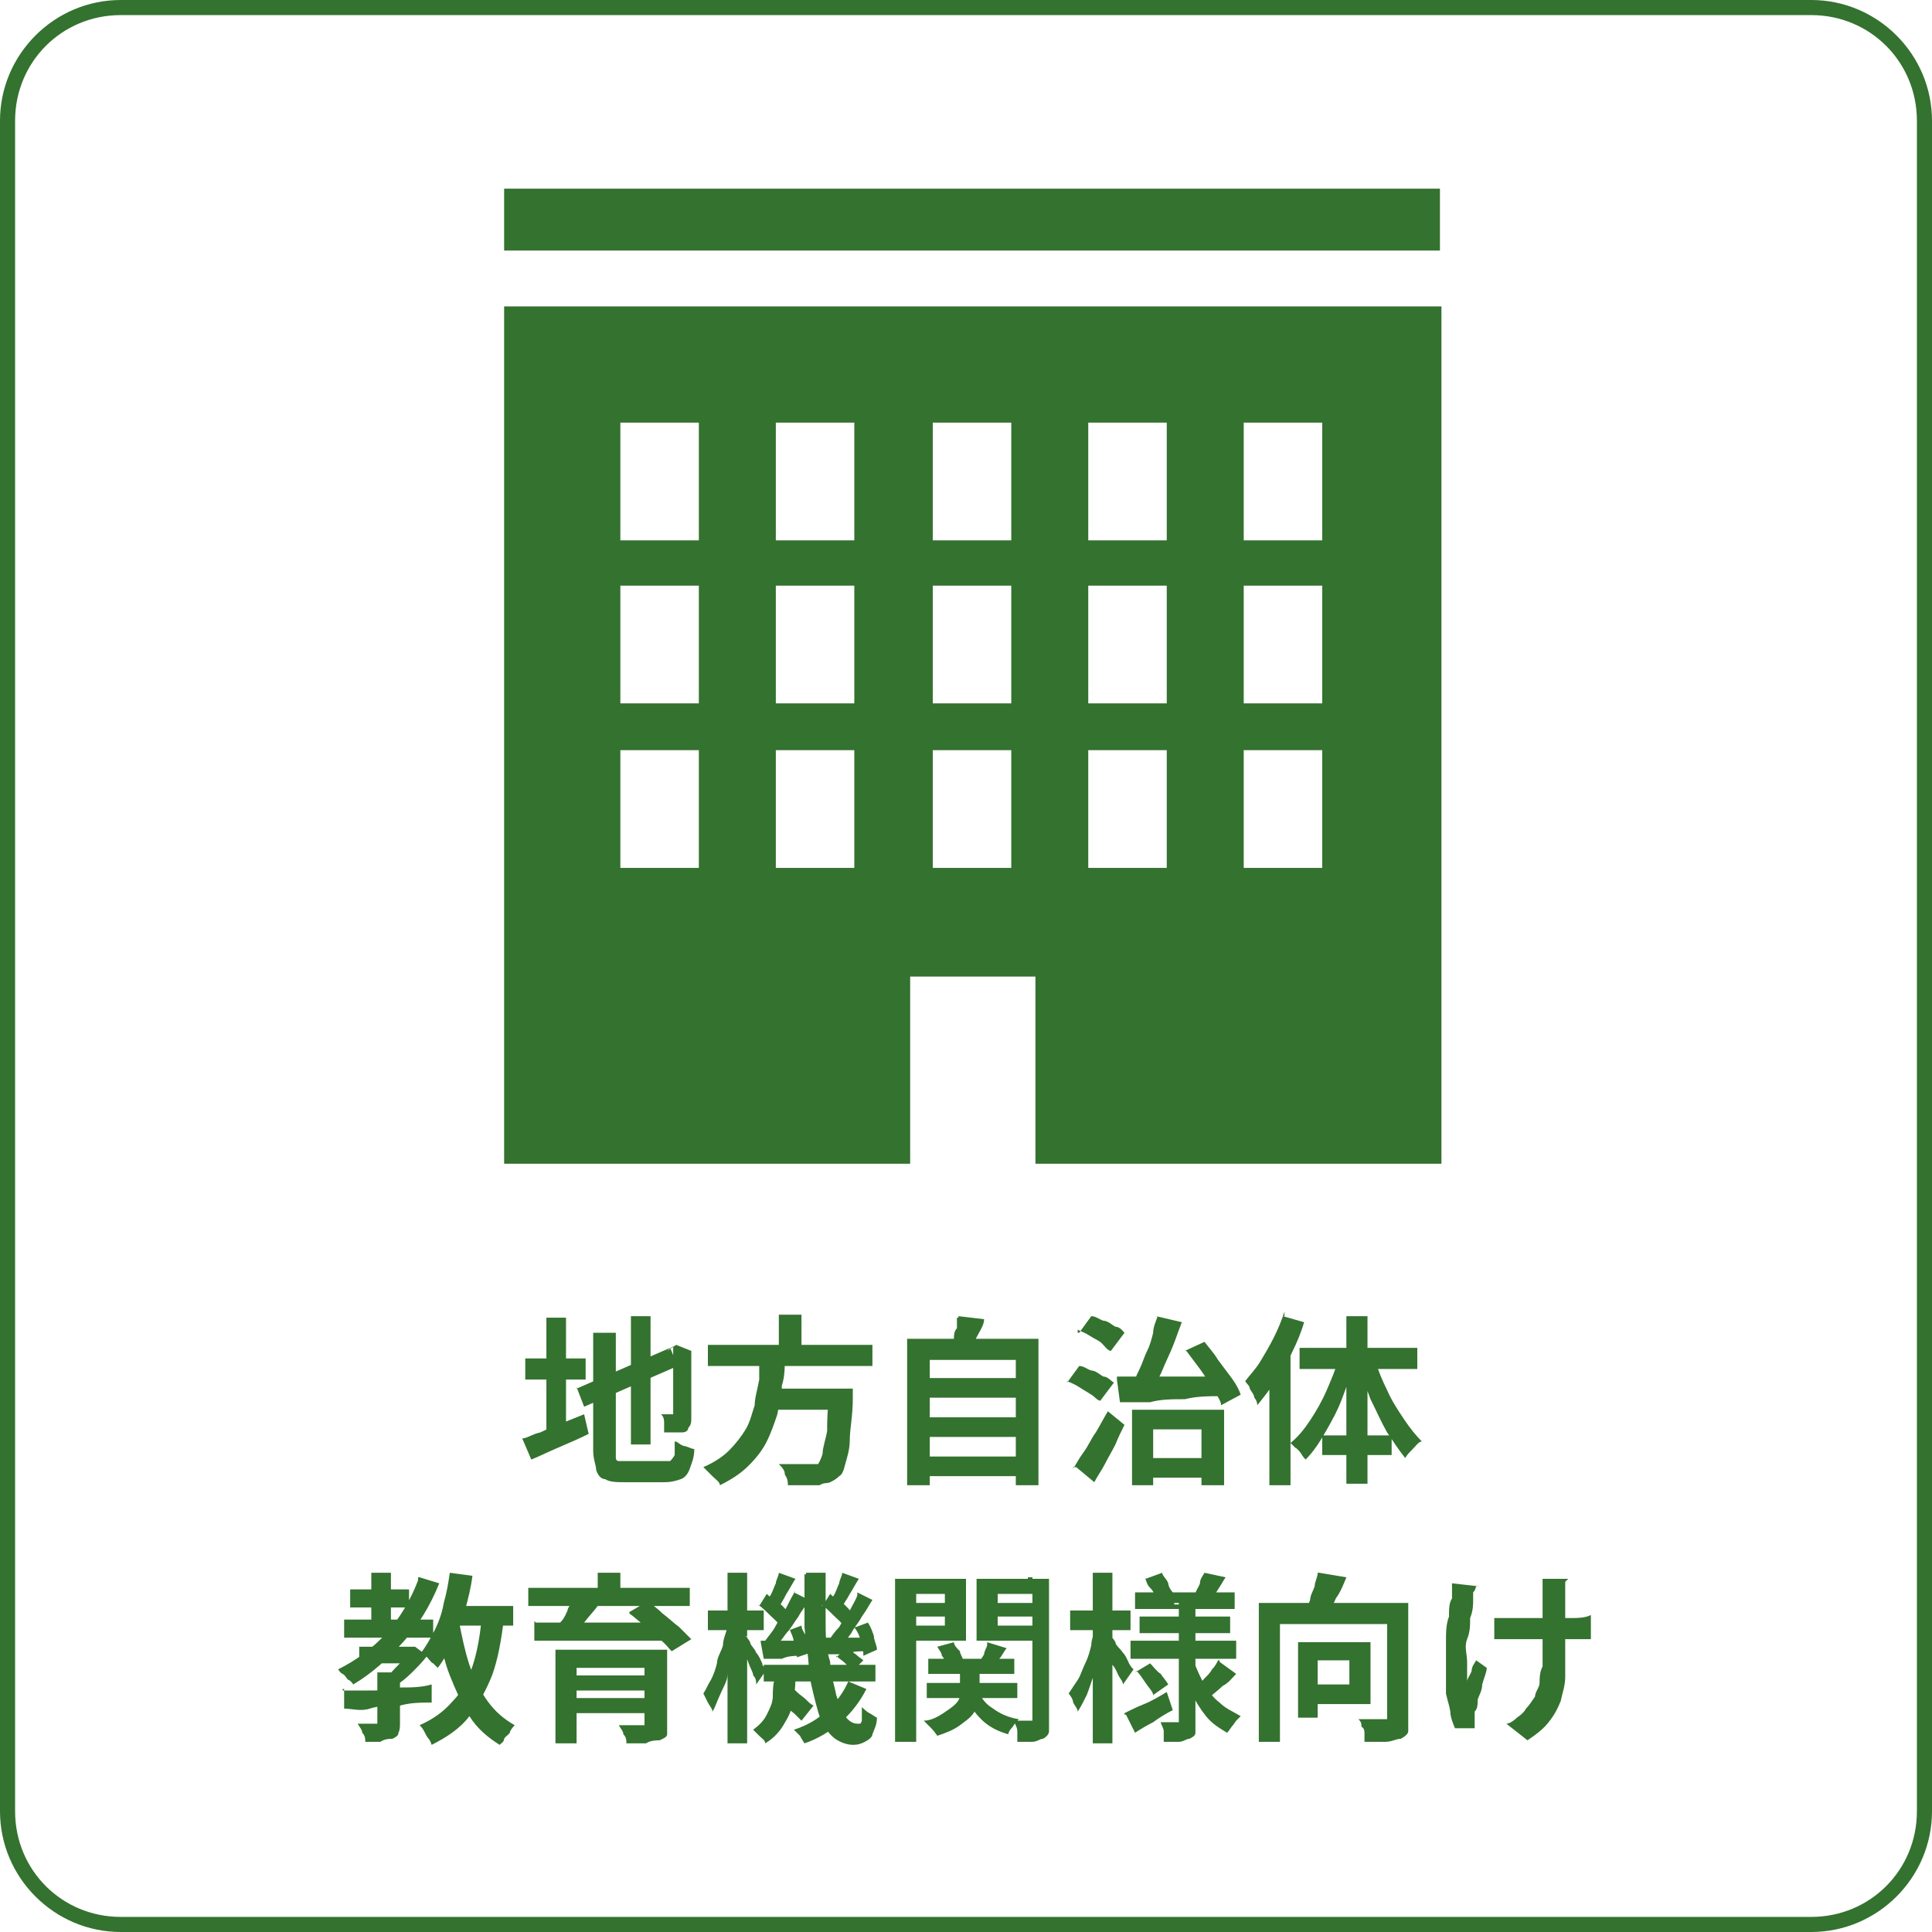 <?xml version="1.0" encoding="UTF-8"?>
<svg id="Layer_1" data-name="Layer 1" xmlns="http://www.w3.org/2000/svg" version="1.1" viewBox="0 0 128 128">
  <defs>
    <style>
      .cls-1 {
        fill: #34722f;
        stroke-width: 0px;
      }
    </style>
  </defs>
  <g id="Layer_3" data-name="Layer 3">
    <path class="cls-1" d="M120,128H8c-4.4,0-8-3.6-8-8V8C0,3.6,3.6,0,8,0h112C124.4,0,128,3.6,128,8v112c0,4.4-3.6,8-8,8ZM8,1c-3.9,0-7,3.1-7,7v112c0,3.9,3.1,7,7,7h112c3.9,0,7-3.1,7-7V8c0-3.9-3.1-7-7-7H8Z"/>
  </g>
  <g id="Layer_1-2" data-name="Layer 1-2">
    <g>
      <g>
        <rect class="cls-1" x="33.4" y="12.5" width="62" height="4.1"/>
        <path class="cls-1" d="M33.4,20.3v56.8h26.9v-12.4h8.3v12.4h26.9V20.3h-62.1ZM46.3,57.5h-5.2v-7.8h5.2v7.8ZM46.3,46.6h-5.2v-7.8h5.2v7.8ZM46.3,35.8h-5.2v-7.8h5.2v7.8ZM56.6,57.5h-5.2v-7.8h5.2v7.8ZM56.6,46.6h-5.2v-7.8h5.2v7.8ZM56.6,35.8h-5.2v-7.8h5.2v7.8ZM67,57.5h-5.2v-7.8h5.2v7.8ZM67,46.6h-5.2v-7.8h5.2v7.8ZM67,35.8h-5.2v-7.8h5.2v7.8ZM77.3,57.5h-5.2v-7.8h5.2v7.8ZM77.3,46.6h-5.2v-7.8h5.2v7.8ZM77.3,35.8h-5.2v-7.8h5.2v7.8ZM87.6,57.5h-5.2v-7.8h5.2v7.8ZM87.6,46.6h-5.2v-7.8h5.2v7.8ZM87.6,35.8h-5.2v-7.8h5.2v7.8Z"/>
      </g>
      <path class="cls-1" d="M41.8,87.2h1.3v8.5h-1.3v-8.5ZM38.2,92l6.2-2.7.5,1.2-6.2,2.7-.5-1.3h0ZM39.4,88.3h1.4v8.3s0,.2.2.2h3.4s.2-.2.3-.4v-.9c.2,0,.3.2.6.3.2,0,.5.2.7.2,0,.6-.2,1-.3,1.3s-.3.6-.6.7-.6.2-1.1.2h-2.6c-.5,0-1,0-1.3-.2-.3,0-.5-.3-.6-.6,0-.3-.2-.7-.2-1.3v-7.8h0ZM44.2,89.5h0l.3-.2.3-.2,1,.4v4.4c0,.3,0,.5-.2.7,0,.2-.2.3-.4.3h-1.2v-.6c0-.2,0-.4-.2-.6h.8v-4.5l-.3.2h0ZM34.8,90h4v1.4h-4v-1.4ZM36.2,87.3h1.3v8h-1.3v-8ZM34.6,95.3c.3,0,.7-.3,1.2-.4.4-.2.9-.4,1.4-.6s1-.4,1.5-.6l.3,1.3c-.6.3-1.3.6-2,.9s-1.3.6-1.8.8c0,0-.6-1.4-.6-1.4ZM46.9,89.1h10.9v1.4h-10.9v-1.4ZM51,92h4.6v1.4h-4.6v-1.4ZM55,92h1.5v.7c0,1.1-.2,2-.2,2.7s-.2,1.2-.3,1.6-.2.7-.4.8c-.2.2-.4.3-.6.4s-.4,0-.7.2h-2.1c0-.2,0-.4-.2-.7,0-.3-.2-.5-.4-.7h2.6c0,0,.2-.3.3-.7,0-.4.2-.9.3-1.5,0-.6,0-1.5.2-2.5v-.2h0ZM50.4,89.9h1.6c0,.6,0,1.3-.2,1.9,0,.6-.2,1.3-.3,1.9-.2.6-.4,1.2-.7,1.8s-.7,1.1-1.2,1.6-1.1.9-1.9,1.3c0-.2-.3-.4-.5-.6s-.4-.4-.6-.6c.7-.3,1.3-.7,1.7-1.1s.8-.9,1.1-1.4.4-1,.6-1.6c0-.5.2-1.1.3-1.7v-1.7.2h.1ZM51.6,87.1h1.5v2.5h-1.5v-2.5ZM61.1,91.3h6.5v1.3h-6.5v-1.3ZM61.1,93.9h6.5v1.3h-6.5v-1.3ZM61.1,96.5h6.5v1.3h-6.5v-1.3ZM60.1,88.7h8.7v9.7h-1.5v-8.3h-5.7v8.3h-1.5s0-9.7,0-9.7ZM63.5,87.2l1.7.2c0,.4-.3.8-.5,1.2-.2.4-.3.7-.4,1l-1.3-.2c0-.2,0-.4.2-.7,0-.2,0-.5.2-.7v-.7h.1ZM75.6,96.6h4.7v1.3h-4.7v-1.3ZM75,93.4h6.1v5h-1.5v-3.7h-3.2v3.7h-1.4v-5ZM74,91.2h6.9v1.3c-.8,0-1.6,0-2.4.2-.8,0-1.6,0-2.3.2h-2l-.2-1.5h0v-.2ZM78.5,89.5l1.3-.6c.3.4.6.7.9,1.2.3.4.6.8.9,1.2.3.4.5.8.6,1.1l-1.3.7c0-.3-.3-.7-.6-1.1-.2-.4-.5-.9-.8-1.3s-.6-.8-.9-1.2h0ZM76.6,87.2l1.7.4c-.2.5-.4,1.1-.6,1.6s-.5,1.1-.7,1.6-.5.9-.7,1.3l-1.3-.4c.2-.3.3-.6.5-1s.3-.8.5-1.2c.2-.4.3-.8.4-1.2,0-.4.2-.8.3-1.1,0,0,0,0-.1,0ZM71.5,88.3l.8-1.1c.3,0,.5.2.8.3.3,0,.6.3.8.4.3,0,.5.3.6.4l-.9,1.2c-.2,0-.4-.3-.6-.5s-.5-.3-.8-.5-.6-.3-.8-.4v.2h0ZM70.7,91.6l.8-1.1c.3,0,.5.2.8.3.3,0,.6.3.8.4.3,0,.5.3.7.4l-.9,1.2c-.2,0-.4-.3-.6-.4-.3-.2-.5-.3-.8-.5s-.6-.3-.8-.4h0ZM71.1,97.3c.2-.3.4-.7.7-1.1.3-.4.5-.9.8-1.3.3-.5.5-.9.8-1.4l1.1.9c-.2.4-.4.8-.6,1.3-.2.4-.5.9-.7,1.3s-.5.8-.7,1.2l-1.2-1h-.2ZM85,87.2l1.4.4c-.2.7-.5,1.4-.8,2-.3.7-.7,1.3-1.1,1.9s-.8,1.1-1.2,1.6c0,0,0-.3-.2-.5,0-.2-.2-.4-.3-.6,0-.2-.2-.3-.3-.5.3-.4.7-.8,1-1.3s.6-1,.9-1.6.5-1.1.7-1.7v.3h0ZM84.1,90.5l1.4-1.4h0v9.3h-1.4v-7.9ZM89.2,87.2h1.4v11.1h-1.4v-11.1ZM86.1,89.3h7.8v1.4h-7.8v-1.4ZM87.6,95.1h4.6v1.3h-4.6v-1.3ZM91.1,90.1c.2.7.5,1.4.8,2,.3.7.7,1.3,1.1,1.9s.8,1.1,1.2,1.5c-.2,0-.4.3-.6.5s-.4.4-.5.6c-.4-.5-.8-1.1-1.2-1.7-.4-.7-.7-1.4-1.1-2.2-.3-.8-.6-1.6-.8-2.4l1-.3h0ZM88.7,90l1,.3c-.2.8-.5,1.6-.8,2.4s-.7,1.5-1.1,2.2-.8,1.3-1.3,1.8c0,0-.2-.2-.3-.4,0,0-.2-.3-.4-.4l-.3-.3c.5-.4.9-.9,1.3-1.5s.8-1.3,1.1-2c.3-.7.6-1.4.8-2.1ZM23.8,109.1h3.4v1.1h-3.4v-1.1ZM23.2,105.3h3.9v1.2h-3.9v-1.2ZM22.8,107.3h5.9v1.2h-5.9v-1.2ZM24.6,104.2h1.3v3.7h-1.3v-3.7ZM27.8,104.5l1.3.4c-.6,1.5-1.4,2.8-2.4,3.9s-2.1,2.1-3.3,2.8c0,0-.1-.2-.3-.3-.1,0-.2-.3-.4-.4s-.2-.2-.3-.3c1.2-.6,2.3-1.4,3.2-2.4.9-1,1.6-2.2,2.1-3.5v-.2h0ZM25.1,110.8h1.4v3.3c0,.3,0,.5-.1.7,0,.2-.2.3-.4.4-.2,0-.5,0-.8.2h-1c0-.2,0-.4-.2-.6,0-.2-.2-.4-.3-.6h1.3c.1,0,0,0,0,0v-3.2h0v-.2ZM26.9,109.1h.6l.8.6c-.3.4-.6.7-1,1.1s-.8.7-1.1.9c0,0-.2-.2-.3-.4-.1,0-.3-.3-.3-.3.2,0,.4-.3.6-.5s.4-.4.5-.6c.2-.2.3-.4.4-.5v-.2h-.2ZM22.7,112h1.7c.7,0,1.3,0,2.1-.2.7,0,1.4,0,2.1-.2v1.2c-.7,0-1.4,0-2.1.2-.7,0-1.4,0-2,.2s-1.2,0-1.7,0v-1.3h-.1ZM29.6,106.4h4.4v1.3h-4.4v-1.3ZM29.8,104.2l1.5.2c-.1.8-.3,1.6-.5,2.3-.2.8-.5,1.5-.8,2.1s-.6,1.2-1,1.7c0,0-.2-.2-.3-.3-.1,0-.3-.3-.4-.4s-.3-.2-.4-.3c.3-.4.6-.9.9-1.5s.5-1.2.6-1.8c.2-.7.3-1.3.4-2h0ZM31.9,107.2h1.5c-.2,1.5-.4,2.7-.8,3.8-.4,1-.9,1.9-1.5,2.7-.6.8-1.5,1.4-2.5,1.9,0,0-.1-.3-.2-.4s-.2-.3-.3-.5c-.1-.2-.2-.3-.3-.4.9-.4,1.6-.9,2.2-1.6.6-.6,1-1.4,1.3-2.3s.5-2,.6-3.1h0ZM30.4,107.4c.2,1,.4,2,.7,2.9.3.9.7,1.7,1.2,2.4.5.7,1.1,1.2,1.8,1.6,0,0-.2.2-.3.4,0,.2-.3.3-.4.5,0,.2-.2.3-.3.4-.8-.5-1.5-1.1-2-1.9s-.9-1.7-1.3-2.7-.6-2.1-.8-3.3l1.3-.2h.1ZM36.7,109.3h6.5v1.2h-5v5h-1.4v-6.2h0ZM42.7,109.3h1.5v5.6c0,.2-.3.3-.5.4-.2,0-.6,0-.9.2h-1.3c0-.2,0-.4-.2-.6,0-.2-.2-.4-.3-.6h1.7v-5h0,0ZM37.5,111h5.7v1h-5.7v-1ZM35,105.2h10.7v1.2h-10.7v-1.2ZM38,106l1.6.4c-.3.4-.6.7-.9,1.1-.3.4-.6.7-.8.9l-1.2-.4c.2-.2.3-.4.5-.6s.3-.5.4-.7c0-.2.3-.5.4-.7ZM41.7,106.8l1.2-.7c.3.2.7.5,1,.8.4.3.7.6,1.1.9.3.3.6.6.8.8l-1.3.8c-.2-.2-.4-.5-.8-.8-.3-.3-.7-.6-1-.9-.4-.3-.7-.6-1-.8h0ZM35.5,107.5h8.9v1.2h-9v-1.3h0ZM37.5,112.5h5.7v1h-5.7v-1ZM39.6,104.2h1.5v1.7h-1.5v-1.7ZM50.6,110.3h7.4v1.1h-7.4v-1.1ZM51.5,112.6l.7-.9c.2,0,.4.2.6.4.2.2.4.3.6.5.2.2.3.3.5.4l-.8,1s-.3-.3-.4-.4c-.2-.2-.4-.3-.6-.5-.2-.2-.4-.3-.6-.4h0ZM55.4,109.8l.7-.6c.2,0,.4.3.6.4.2.2.4.3.5.4l-.7.7s-.3-.3-.5-.5-.4-.3-.6-.5h0ZM51.4,110.9h1.3c0,.6,0,1.2-.2,1.8,0,.6-.3,1.1-.6,1.6s-.7.9-1.2,1.2c0-.2-.2-.3-.4-.5s-.3-.3-.4-.4c.4-.3.7-.6.9-1s.4-.8.4-1.2,0-.9.2-1.4h0ZM53.4,104.2h1.3v3.1c0,1,0,1.9.3,2.8,0,.8.3,1.6.4,2.2.2.6.4,1.1.6,1.4.2.3.5.5.8.5s.2,0,.3-.2v-.9s.3.3.5.4.3.2.5.3c0,.5-.2.8-.3,1.1,0,.2-.3.4-.5.5s-.4.2-.8.2-1-.2-1.4-.6-.7-.9-.9-1.6-.4-1.5-.6-2.5c0-1-.2-2-.3-3.1v-3.5h.1ZM56.2,111.4l1.2.5c-.4.8-1,1.6-1.7,2.2s-1.5,1.1-2.4,1.4c0,0-.2-.3-.3-.5-.2-.2-.3-.3-.4-.4.9-.3,1.6-.7,2.2-1.3.6-.5,1.1-1.2,1.4-1.9ZM54.5,106.4l.5-.8c.2.2.5.4.8.6s.5.5.6.6l-.6.9c0-.2-.3-.4-.6-.7-.3-.3-.5-.5-.8-.7h0ZM56.7,107.8l.8-.3c.2.3.3.6.4.9,0,.3.2.6.2.9l-.9.4c0-.2,0-.5-.2-.9,0-.4-.2-.7-.4-1h.1ZM54.7,108.5h2.6v.9c-.4,0-.8,0-1.3.2h-1.2l-.2-1h0ZM55.8,104.2l1.1.4c-.2.3-.4.7-.6,1-.2.4-.4.6-.5.9l-.8-.3c0-.2.2-.4.3-.6s.2-.5.3-.7c0-.2.2-.5.2-.7ZM56.8,105.5l1,.5c-.2.3-.4.7-.7,1.1-.2.4-.5.7-.7,1.1-.2.3-.5.6-.7.9l-.8-.4c.2-.3.4-.6.7-.9.2-.4.5-.7.7-1.1s.4-.7.5-1v-.2ZM50.3,106.4l.5-.8c.2.2.5.4.8.6s.5.5.6.6l-.6.9c0-.2-.3-.4-.6-.7-.3-.3-.5-.5-.8-.7h0ZM52.3,108l.8-.3c0,.3.3.6.4.9,0,.3.2.6.2.9l-.9.3c0-.2,0-.5-.2-.9,0-.4-.2-.7-.3-1h0ZM50.4,108.7h2.7v1c-.4,0-.9,0-1.3.2h-1.2l-.2-1.1h0ZM51.6,104.2l1.1.4c-.2.3-.4.7-.6,1-.2.4-.4.7-.5.9l-.8-.3c0-.2.2-.4.3-.6s.2-.5.3-.7c0-.2.2-.5.2-.7ZM52.6,105.5l1,.5c-.2.4-.5.7-.7,1.1-.3.4-.5.8-.8,1.1-.3.4-.5.7-.7.9l-.7-.4c.2-.3.5-.6.7-1s.5-.8.7-1.2c.2-.4.4-.8.6-1.1h0ZM46.9,106.7h3.7v1.3h-3.7v-1.3ZM48.2,104.2h1.3v11.3h-1.3v-11.3ZM48.2,107.6l.7.3c0,.5-.2,1-.3,1.5s-.2,1-.4,1.5c0,.5-.3.9-.5,1.4-.2.4-.3.8-.5,1.1,0-.2-.2-.4-.3-.6l-.3-.6c.2-.3.3-.6.5-.9.2-.4.3-.7.4-1.1,0-.4.3-.8.4-1.2,0-.4.2-.8.3-1.2v-.2h0ZM49.4,108.4s.2.2.3.4c0,.2.3.4.4.7.2.2.3.5.4.7,0,.2.2.3.3.4l-.7,1c0-.2,0-.4-.2-.6,0-.2-.2-.5-.3-.8s-.2-.5-.3-.7l-.3-.6.5-.5h-.1ZM61.5,109.9h5.7v1h-5.7s0-1,0-1ZM61.4,111.5h6v1h-6v-1ZM63.6,110.4h1.3v2.2c0,.3-.2.6-.4.9-.2.3-.5.5-.9.8s-.9.5-1.5.7c0,0-.2-.3-.4-.5s-.3-.3-.5-.5c.5,0,1-.3,1.3-.5s.6-.4.8-.6.3-.4.3-.6v-1.9h0,0ZM64.8,112c.2.5.5.9,1,1.2.4.3,1,.6,1.7.7,0,0-.3.3-.4.5-.2.2-.3.4-.3.5-.7-.2-1.3-.5-1.8-1s-.8-1-1.1-1.7l1-.2h0ZM62.1,109.1l1.1-.3c0,.2.2.4.4.6,0,.2.2.4.2.6l-1.2.3c0-.2,0-.4-.2-.6,0-.2-.2-.4-.3-.6ZM65.4,108.8l1.3.4c-.2.2-.3.5-.5.7,0,.2-.3.4-.4.6l-.9-.3c0-.2.2-.4.3-.6,0-.2.2-.5.2-.6v-.2ZM60.1,106.2h3v.9h-3v-.9ZM65.6,106.2h3v.9h-3v-.9ZM68.1,104.6h1.4v10.1c0,.2-.2.4-.4.5-.2,0-.4.2-.7.2h-1v-.7c0-.3-.2-.5-.2-.7h1.2v-9.5h-.3ZM60.2,104.6h3.8v4.1h-3.8v-1h2.4v-2.1h-2.4v-1ZM68.8,104.6v1h-2.7v2.1h2.7v1h-4.1v-4.1h4.1ZM59.3,104.6h1.4v10.8h-1.4v-10.8ZM75.2,105.5h6.6v1.1h-6.6v-1.1ZM75.5,107.1h6v1.1h-6v-1.1ZM74.9,108.7h7v1.2h-7v-1.2ZM79.8,104.2l1.4.3c-.2.3-.3.5-.5.8s-.3.5-.4.6l-1.1-.3c0-.2.2-.4.3-.7,0-.3.2-.5.3-.7ZM75.9,104.6l1.1-.4c0,.2.3.4.4.7,0,.2.2.5.3.6l-1.2.4c0-.2,0-.4-.3-.7s-.2-.5-.4-.7h0ZM80.8,110.1l1.1.8c-.3.3-.5.6-.9.8-.3.3-.6.5-.8.7l-.9-.7c.2,0,.3-.3.5-.5s.4-.4.5-.6c.2-.2.3-.4.4-.6h.1ZM75.2,110.8l1-.6c.2.2.4.5.7.7.2.3.4.5.5.7l-1,.7c0-.2-.3-.5-.5-.8s-.4-.6-.6-.8h0ZM74.5,113.5c.4-.2.8-.4,1.3-.6s1-.5,1.5-.8l.4,1.2c-.4.2-.9.5-1.3.8-.4.2-.9.5-1.2.7l-.6-1.2h-.1ZM77.8,106.3h1.4v8.5c0,.2-.2.3-.4.4-.2,0-.4.2-.7.2h-1v-.7c0-.2-.2-.5-.2-.6h1.2v-7.9h-.3ZM79.1,110.1c.2.5.4,1,.7,1.5.3.5.6.9,1,1.2.4.4.9.6,1.4.9l-.3.3s-.2.3-.3.4c0,0-.2.3-.3.4-.5-.3-1-.6-1.4-1.1s-.7-1-1-1.6-.5-1.2-.7-1.9l.9-.2h0ZM70.9,106.7h4v1.3h-4v-1.3ZM72.4,104.2h1.3v11.3h-1.3v-11.3ZM72.4,107.6l.8.3c0,.5-.2,1-.3,1.5,0,.5-.3,1-.4,1.5-.2.5-.3.9-.5,1.4-.2.4-.4.8-.6,1.1,0-.2-.2-.4-.3-.6,0-.2-.2-.5-.3-.6.2-.3.4-.6.6-.9s.3-.7.5-1.1.3-.8.4-1.2c0-.4.2-.8.3-1.2l-.2-.2h0ZM73.6,108.4s.2.2.3.4c0,.2.3.4.5.7.2.2.3.5.4.7s.2.3.3.4l-.7,1c0-.2-.2-.4-.3-.6s-.2-.5-.4-.7c0-.3-.3-.5-.4-.7s-.2-.4-.3-.6c0,0,.6-.6.6-.6ZM83.4,106.2h9v1.4h-7.6v7.8h-1.4v-9.3h0ZM91.9,106.2h1.4v8.5c0,.2-.3.4-.5.5-.3,0-.6.2-1,.2h-1.4v-.5c0-.2,0-.4-.2-.5,0-.2,0-.3-.2-.5h1.9v-7.8h0ZM87.4,104.2l1.8.3c-.2.5-.4,1-.7,1.4-.2.5-.4.9-.6,1.2l-1.4-.3c0-.2.2-.5.3-.8,0-.3.2-.6.3-.9,0-.3.2-.6.2-.9h0ZM86,108.8h1.3v5h-1.3v-5ZM86.6,108.8h4.2v4.1h-4.2v-1.3h2.8v-1.6h-2.8v-1.2ZM103.7,104.8v6.3c0,.6-.2,1.1-.3,1.6-.2.5-.4.9-.8,1.4-.3.4-.8.8-1.4,1.2l-1.4-1.1c.2,0,.5-.2.7-.4.3-.2.5-.4.6-.6.2-.2.4-.5.6-.8,0-.3.3-.6.3-.9s0-.7.2-1.1v-5.8h1.7l-.2.2h0ZM99,107.2h5c.5,0,1,0,1.4-.2v1.6h-6.4v-1.5h0ZM97.8,105s0,.3-.2.5v.5c0,.3,0,.7-.2,1.2,0,.5,0,.9-.2,1.4s0,1,0,1.5v1.3c0-.2.2-.4.3-.7,0-.3.2-.5.3-.7l.7.5c0,.3-.2.7-.3,1.1,0,.4-.2.7-.3,1,0,.3,0,.6-.2.8v1.1h-1.3s-.2-.4-.3-.9c0-.4-.2-.9-.3-1.4v-3.4c0-.6,0-1.2.2-1.7,0-.5,0-.9.2-1.2v-1l1.8.2h-.2Z"/>
    </g>
  </g>
</svg>